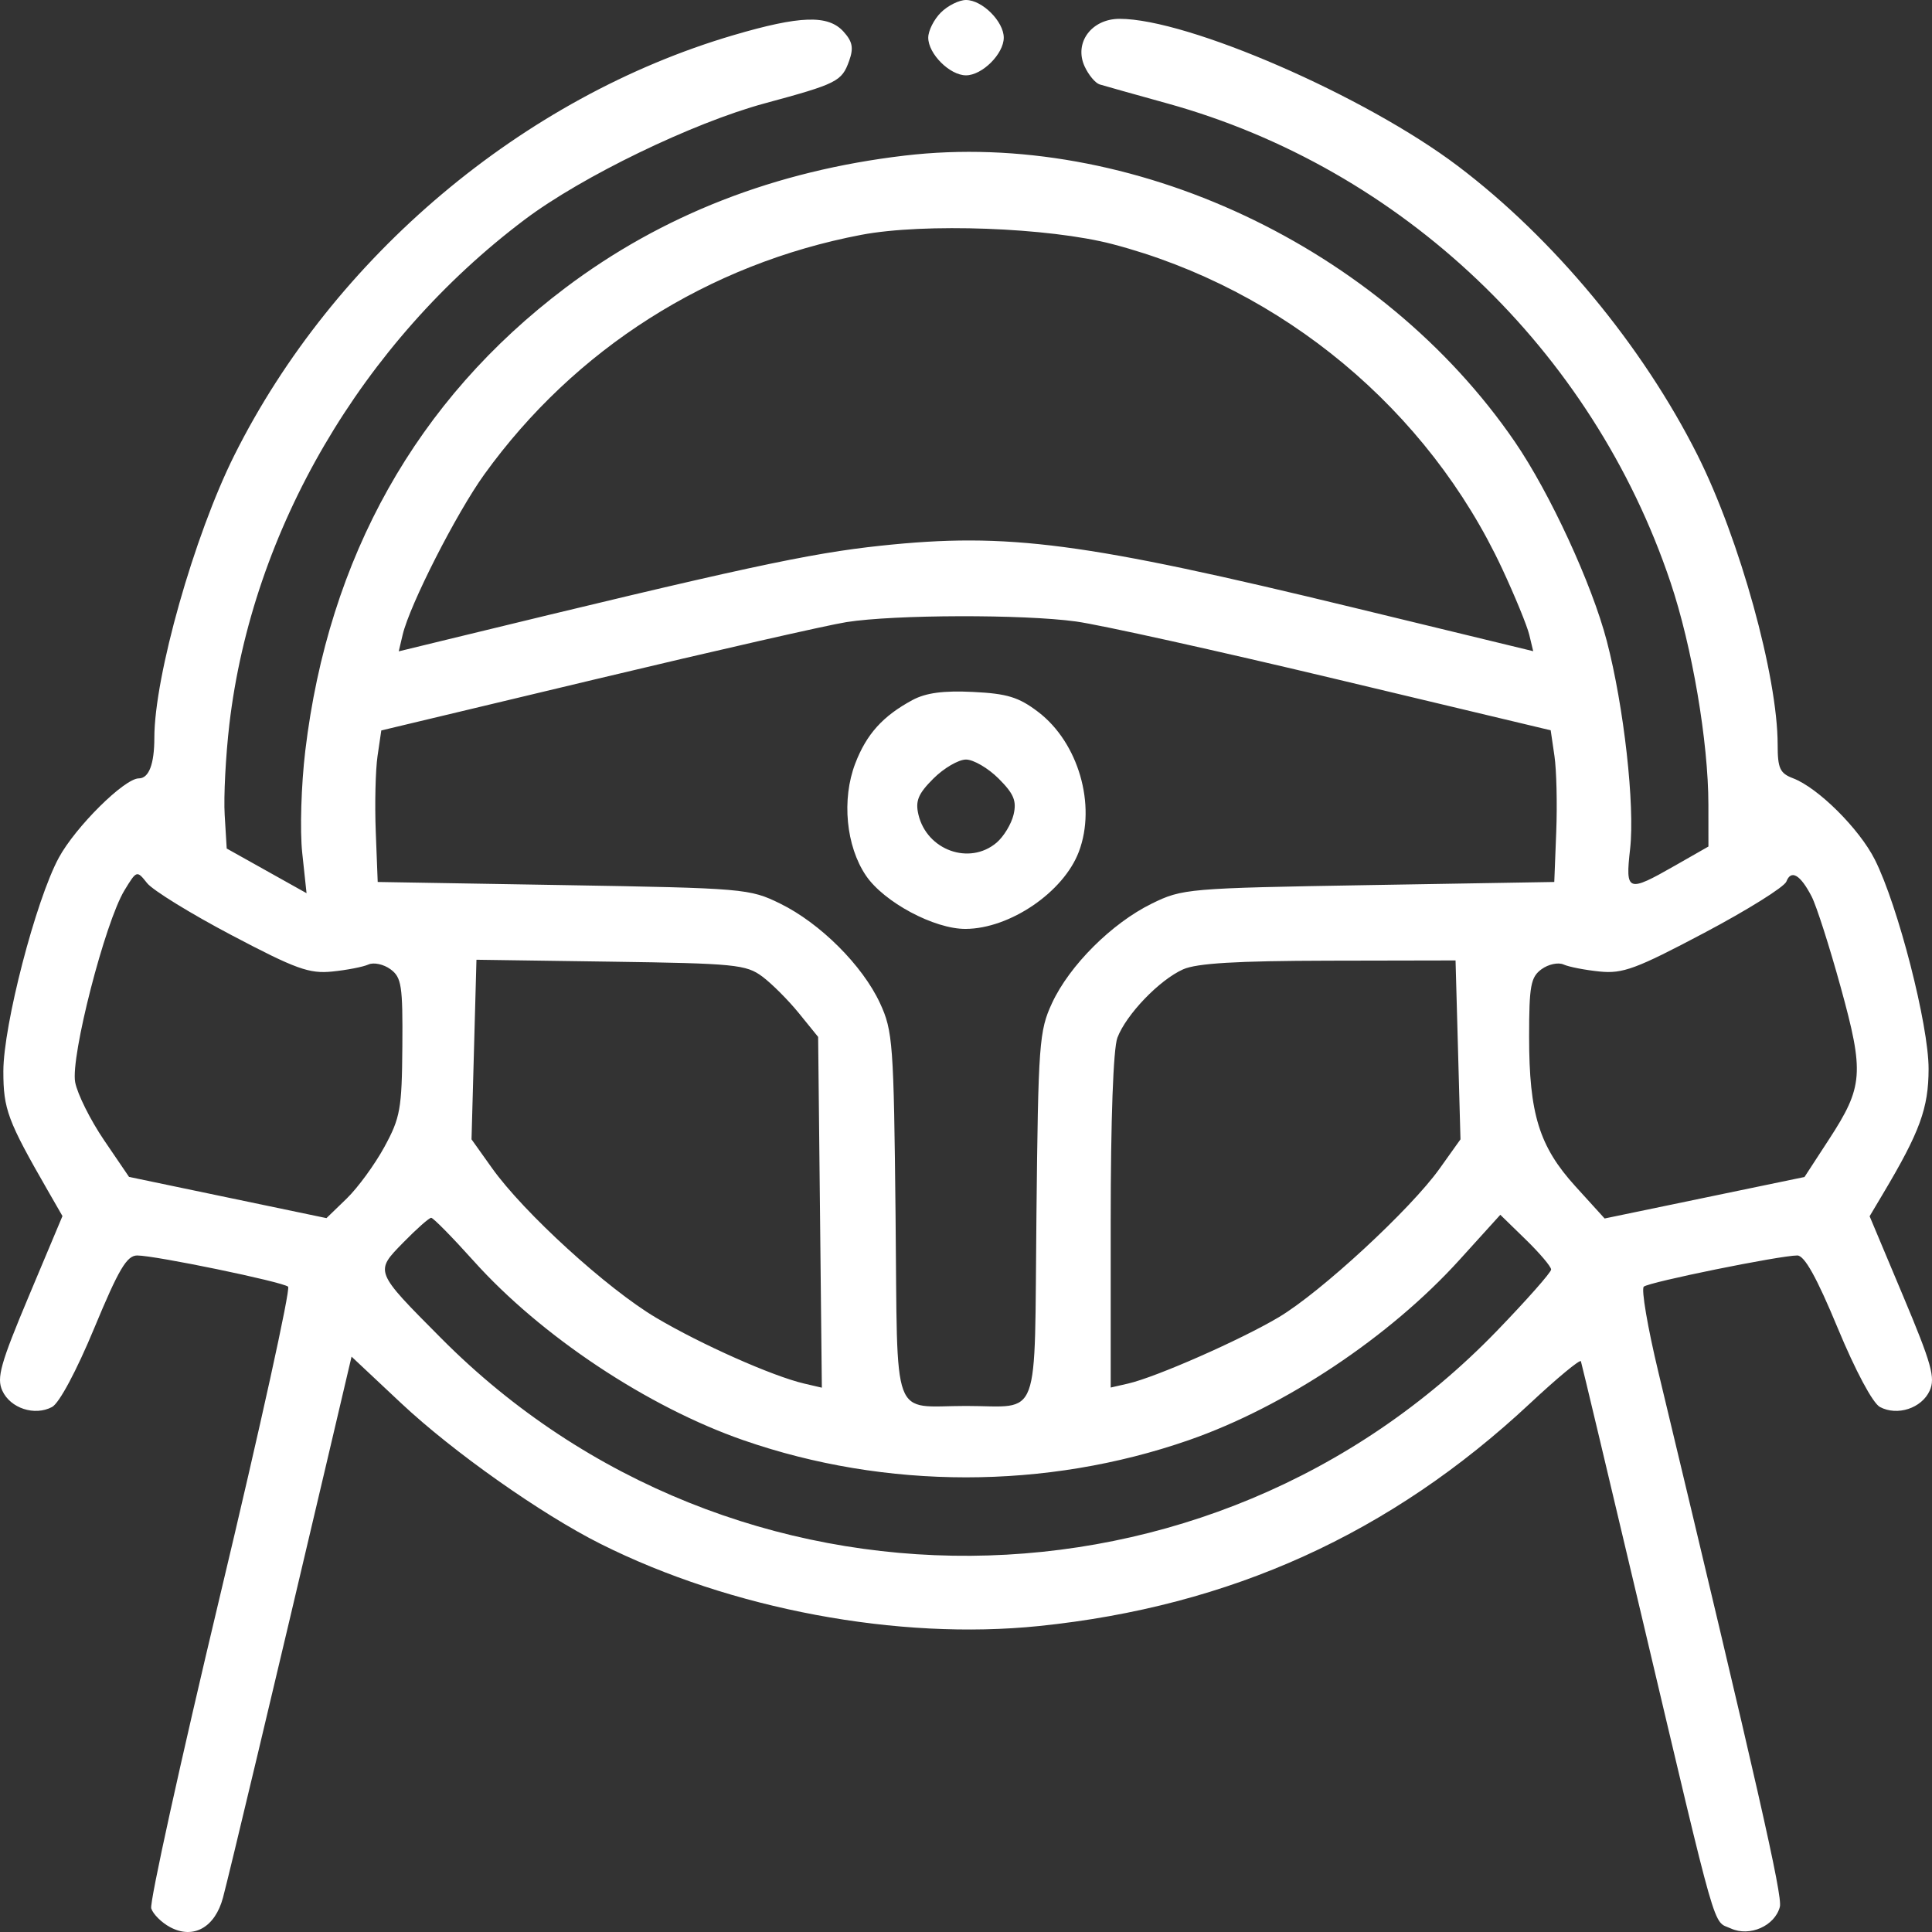 <svg width="118" height="118" viewBox="0 0 118 118" fill="none" xmlns="http://www.w3.org/2000/svg">
<rect x="0" y="0" width="118" height="118" fill="#333333" stroke="none"/>
<path fill-rule="evenodd" clip-rule="evenodd" d="M57.463 0.767C57.04 1.189 56.694 1.879 56.694 2.3C56.694 3.288 58.01 4.601 59 4.601C59.99 4.601 61.306 3.288 61.306 2.3C61.306 1.313 59.99 0 59 0C58.577 0 57.886 0.345 57.463 0.767ZM44.782 2.152C31.947 5.928 20.389 15.658 14.317 27.796C11.862 32.705 9.427 41.301 9.427 45.06C9.427 46.669 9.094 47.541 8.48 47.541C7.598 47.541 4.612 50.503 3.59 52.39C2.186 54.984 0.205 62.617 0.205 65.432C0.205 67.746 0.464 68.444 2.909 72.697L3.815 74.273L1.768 79.145C0.027 83.29 -0.216 84.155 0.142 84.939C0.633 86.014 2.119 86.501 3.18 85.934C3.619 85.7 4.672 83.731 5.76 81.109C7.252 77.515 7.746 76.68 8.379 76.68C9.474 76.68 17.242 78.286 17.596 78.586C17.756 78.721 15.895 87.177 13.46 97.375C11.026 107.574 9.125 116.206 9.237 116.558C9.349 116.91 9.868 117.426 10.391 117.705C11.811 118.463 13.133 117.724 13.62 115.899C14.005 114.462 16.779 102.818 19.878 89.642L21.472 82.859L24.5 85.701C27.678 88.683 33.061 92.481 36.684 94.297C44.639 98.285 54.852 100.198 63.462 99.312C75.149 98.11 84.93 93.675 93.446 85.717C95.108 84.164 96.507 83.005 96.556 83.141C96.604 83.278 98.296 90.377 100.316 98.917C104.983 118.654 104.588 117.272 105.713 117.784C106.867 118.308 108.402 117.631 108.708 116.462C108.88 115.805 107.385 109.226 101.287 83.802C100.633 81.077 100.232 78.729 100.397 78.585C100.714 78.305 108.721 76.679 109.775 76.68C110.212 76.68 110.959 78.022 112.24 81.109C113.328 83.731 114.381 85.7 114.82 85.934C115.881 86.501 117.367 86.014 117.858 84.939C118.216 84.155 117.974 83.29 116.234 79.151L114.19 74.284L115.017 72.894C117.261 69.127 117.788 67.682 117.792 65.286C117.796 62.599 115.926 55.318 114.509 52.502C113.562 50.62 111.041 48.114 109.513 47.534C108.711 47.23 108.573 46.928 108.573 45.485C108.573 41.304 106.255 32.931 103.678 27.796C100.327 21.124 94.881 14.555 89.039 10.139C83.375 5.857 72.557 1.15 68.381 1.15C66.663 1.15 65.586 2.612 66.243 4.052C66.483 4.577 66.897 5.073 67.162 5.156C67.429 5.238 69.289 5.761 71.297 6.317C85.624 10.285 97.26 21.36 102.031 35.57C103.351 39.499 104.34 45.307 104.343 49.143L104.345 51.703L102.281 52.881C99.402 54.524 99.265 54.473 99.561 51.855C99.861 49.198 99.186 43.163 98.139 39.155C97.23 35.67 94.662 30.107 92.521 26.983C84.344 15.05 69.049 7.876 55.253 9.503C47.34 10.435 40.429 13.131 34.522 17.587C25.452 24.429 20.061 34.029 18.646 45.852C18.396 47.941 18.312 50.726 18.459 52.09L18.723 54.553L16.285 53.189L13.847 51.825L13.723 49.779C13.655 48.654 13.784 46.16 14.009 44.238C15.4 32.355 22.104 20.9 32.051 13.409C35.541 10.78 42.307 7.504 46.703 6.314C51.142 5.111 51.413 4.975 51.865 3.71C52.145 2.927 52.068 2.537 51.517 1.929C50.577 0.893 48.869 0.949 44.782 2.152ZM67.948 14.911C78.348 17.636 87.222 25.027 91.748 34.736C92.525 36.402 93.269 38.217 93.402 38.768L93.643 39.772L82.758 37.132C66.189 33.113 61.565 32.506 53.812 33.328C49.393 33.797 45.364 34.669 27.362 39.05L24.354 39.782L24.592 38.773C25.026 36.938 27.876 31.34 29.581 28.974C35.108 21.305 43.264 16.122 52.599 14.344C56.436 13.613 64.07 13.895 67.948 14.911ZM65.725 37.959C67.204 38.163 74.331 39.741 81.563 41.467L94.711 44.604L94.94 46.169C95.067 47.029 95.116 49.113 95.05 50.8L94.93 53.868L83.594 54.059C72.536 54.246 72.211 54.274 70.346 55.19C67.904 56.388 65.319 58.968 64.253 61.269C63.468 62.964 63.412 63.721 63.302 74.245C63.167 87.09 63.619 85.871 59 85.871C54.381 85.871 54.832 87.09 54.698 74.245C54.588 63.721 54.532 62.964 53.747 61.269C52.681 58.968 50.096 56.388 47.654 55.19C45.789 54.274 45.464 54.246 34.406 54.059L23.069 53.868L22.95 50.8C22.884 49.113 22.933 47.031 23.059 46.173L23.288 44.613L36.436 41.471C43.668 39.743 50.536 38.179 51.699 37.996C54.629 37.534 62.489 37.513 65.725 37.959ZM55.733 42.755C53.924 43.728 52.922 44.838 52.235 46.634C51.398 48.822 51.671 51.681 52.89 53.479C53.991 55.103 57.064 56.746 58.979 56.735C61.687 56.718 64.959 54.487 65.892 52.022C66.974 49.166 65.864 45.35 63.407 43.481C62.222 42.579 61.517 42.362 59.426 42.261C57.625 42.172 56.551 42.316 55.733 42.755ZM60.99 47.551C61.922 48.481 62.103 48.918 61.905 49.756C61.769 50.33 61.3 51.102 60.863 51.471C59.211 52.865 56.611 51.93 56.095 49.756C55.897 48.918 56.078 48.481 57.01 47.551C57.649 46.913 58.545 46.391 59 46.391C59.455 46.391 60.351 46.913 60.99 47.551ZM14.146 57.118C18.08 59.19 18.885 59.481 20.294 59.338C21.186 59.248 22.181 59.055 22.504 58.908C22.827 58.762 23.432 58.893 23.849 59.198C24.526 59.695 24.603 60.196 24.574 63.926C24.545 67.73 24.448 68.272 23.475 70.055C22.888 71.13 21.852 72.548 21.173 73.205L19.939 74.399L13.91 73.14L7.881 71.881L6.359 69.644C5.522 68.413 4.726 66.817 4.591 66.098C4.301 64.555 6.415 56.324 7.603 54.376C8.349 53.152 8.356 53.15 8.986 53.94C9.334 54.376 11.656 55.807 14.146 57.118ZM110.648 54.754C110.941 55.321 111.738 57.807 112.419 60.278C113.871 65.544 113.806 66.371 111.693 69.613L110.212 71.887L104.108 73.154L98.005 74.421L96.222 72.458C94.009 70.021 93.393 68.033 93.393 63.326C93.393 60.21 93.491 59.679 94.151 59.197C94.568 58.892 95.173 58.762 95.496 58.908C95.819 59.055 96.811 59.247 97.701 59.337C99.113 59.481 99.922 59.182 104.096 56.973C106.724 55.582 108.978 54.173 109.105 53.844C109.395 53.09 109.96 53.424 110.648 54.754ZM46.558 59.644C47.141 60.079 48.148 61.087 48.794 61.883L49.969 63.331L50.083 74.042L50.196 84.755L49.122 84.505C47.186 84.054 42.837 82.121 40.074 80.484C37.081 78.71 31.993 74.07 30.049 71.342L28.799 69.587L28.95 64.103L29.1 58.618L37.298 58.735C44.881 58.843 45.576 58.911 46.558 59.644ZM89.051 64.124L89.201 69.587L87.928 71.372C86.16 73.853 80.681 78.915 78.106 80.449C75.778 81.835 70.592 84.119 68.895 84.505L67.838 84.746V74.603C67.838 68.385 67.996 64.043 68.246 63.382C68.782 61.963 70.811 59.851 72.258 59.205C73.095 58.831 75.53 58.686 81.155 58.675L88.9 58.66L89.051 64.124ZM28.929 77.015C33.048 81.606 39.553 85.928 45.401 87.962C54.103 90.988 63.897 90.988 72.599 87.962C78.479 85.917 84.874 81.658 89.148 76.939L91.634 74.195L93.186 75.707C94.04 76.538 94.738 77.362 94.738 77.538C94.738 77.713 93.25 79.397 91.43 81.281C73.903 99.421 44.733 99.631 26.955 81.745C22.848 77.613 22.875 77.682 24.644 75.875C25.449 75.052 26.21 74.379 26.335 74.379C26.461 74.379 27.628 75.566 28.929 77.015Z" fill="white"/>
</svg>

